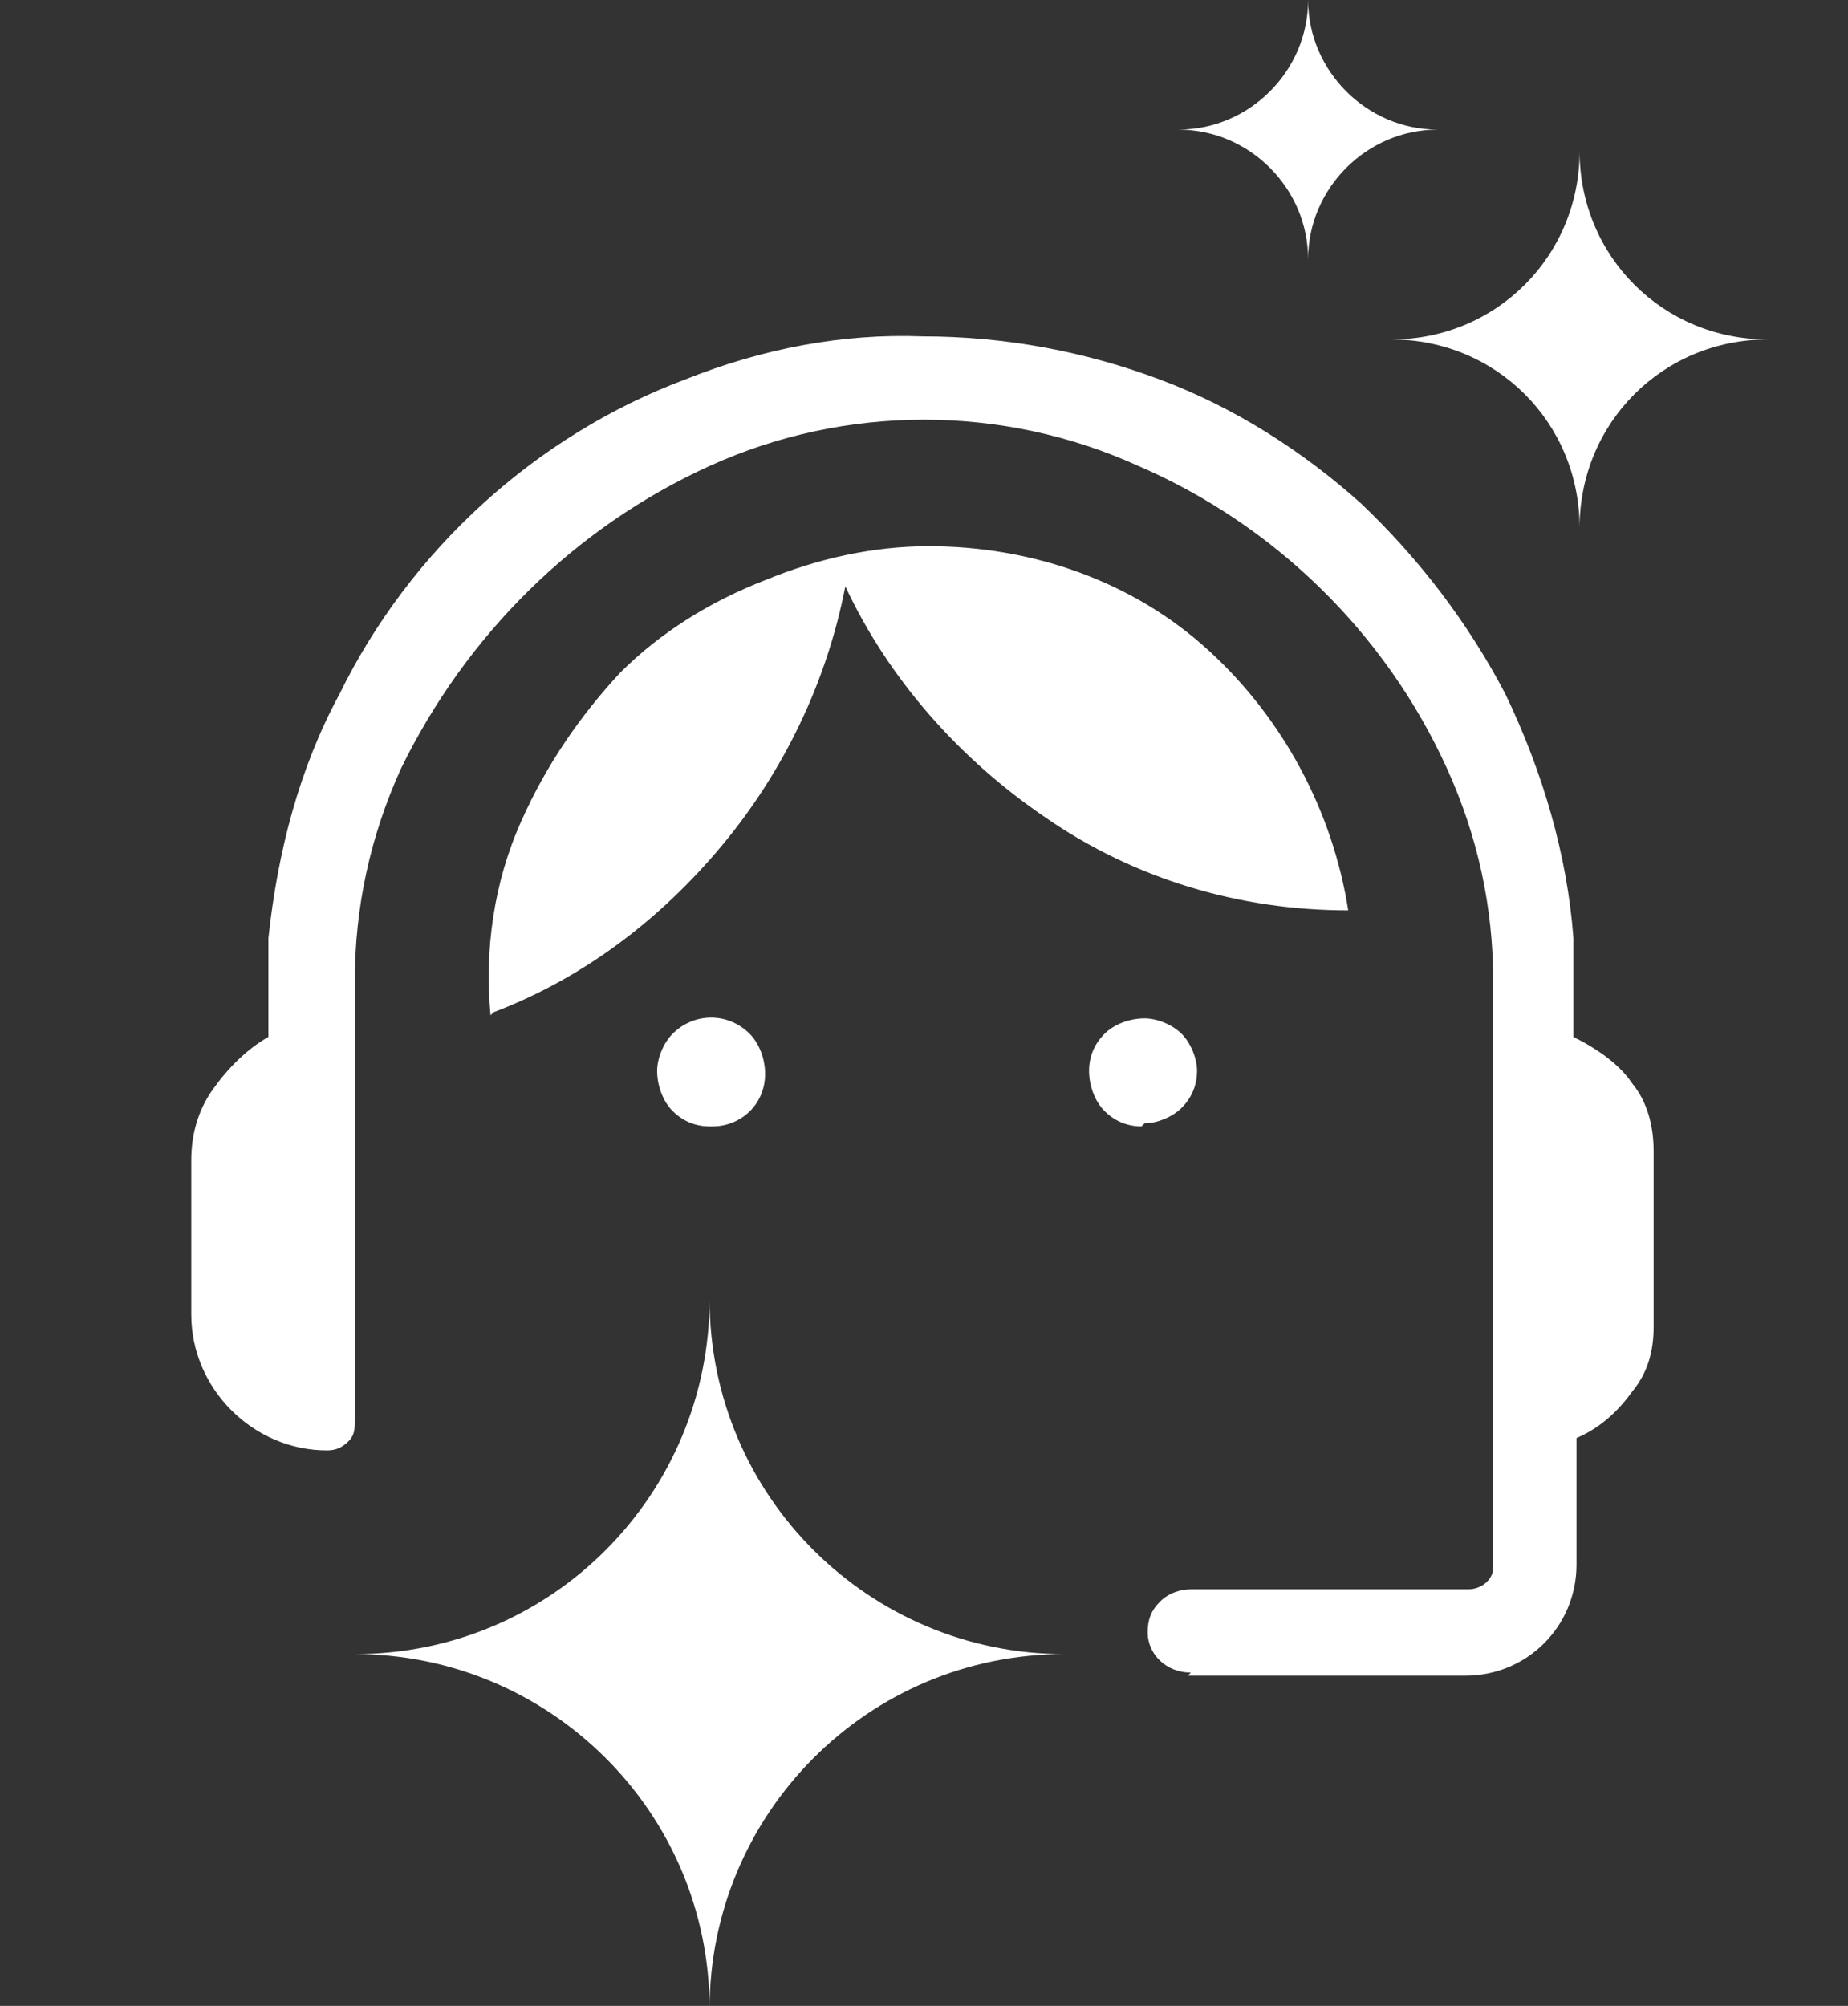 <svg id="Layer_1" data-name="Layer 1" xmlns="http://www.w3.org/2000/svg" version="1.1" viewBox="0 0 59.9 65"><rect x="0" y="0" width="59.9" height="65" fill="#333333" stroke="none"/><defs><style>.cls-2{fill:#fff;stroke-width:0}</style></defs><g id="Groupe_80666" data-name="Groupe 80666"><g id="support_agent" data-name="support agent"><path id="Rectangle_Copy_23" data-name="Rectangle Copy 23" fill="#fff" stroke-width="0" fill-opacity="0" d="M0 1.9h60v60H0z"/><path id="support_agent_FILL0_wght300_GRAD0_opsz48" data-name="support agent FILL0 wght300 GRAD0 opsz48" class="cls-2" d="M38.6 54.2c-.8 0-1.4-.6-1.4-1.3 0-.4.1-.7.4-1 .3-.3.7-.4 1-.4h9c.4 0 .8-.3.8-.7v-19c0-2.4-.5-4.7-1.5-6.9-2-4.4-5.6-7.9-10-9.8-4.4-2-9.5-2-13.9 0s-7.9 5.5-10 9.8c-1 2.2-1.5 4.5-1.5 6.9V46c0 .3 0 .5-.2.7-.2.2-.4.3-.7.3-2.4 0-4.4-2-4.4-4.4v-5c0-.8.2-1.6.7-2.3.5-.7 1.1-1.3 1.8-1.7v-3.2c.3-2.8 1-5.5 2.3-7.9 2.3-4.7 6.4-8.4 11.2-10.2 2.5-1 5.1-1.5 7.7-1.4 2.7 0 5.3.5 7.7 1.4 2.4.9 4.6 2.3 6.5 4 1.9 1.8 3.5 3.9 4.7 6.2 1.2 2.5 2 5.2 2.2 7.9v3.2c.8.4 1.5.9 1.9 1.5.5.6.7 1.4.7 2.2V43c0 .8-.2 1.5-.7 2.1-.5.7-1.1 1.2-1.8 1.5v4.1c0 2-1.6 3.6-3.6 3.6h-9zM23 36.5c-.5 0-.9-.2-1.2-.5-.3-.3-.5-.8-.5-1.3 0-.4.2-.9.5-1.2.7-.7 1.8-.7 2.5 0 .3.3.5.8.5 1.3 0 1-.8 1.7-1.7 1.7zm14 0c-.5 0-.9-.2-1.2-.5-.3-.3-.5-.8-.5-1.3s.2-.9.5-1.2c.3-.3.8-.5 1.3-.5.4 0 .9.2 1.2.5.3.3.5.8.5 1.2 0 .5-.2.9-.5 1.2-.3.3-.8.5-1.2.5zm-21.1-3.6c-.2-2.1.1-4.3 1-6.3.8-1.8 1.9-3.4 3.2-4.8 1.3-1.3 2.9-2.3 4.7-3 1.7-.7 3.5-1.1 5.3-1.1 3.3 0 6.6 1.1 9.1 3.4 2.4 2.2 4 5.2 4.5 8.4-3.5 0-6.9-1-9.8-3-2.8-1.9-5.1-4.5-6.5-7.5-.6 3.1-2 6-4 8.4-2 2.4-4.5 4.3-7.4 5.4z"/></g><path id="Tracé_532616" data-name="Tracé 532616" class="cls-2" d="M23 65.1c0-6.3 5.1-11.5 11.5-11.5-6.3 0-11.5-5.1-11.5-11.5 0 6.3-5.1 11.5-11.5 11.5 6.3 0 11.5 5.1 11.5 11.5"/><path id="Tracé_532617" data-name="Tracé 532617" class="cls-2" d="M51.2 17.1c0-3.4 2.7-6.1 6.1-6.1-3.4 0-6.1-2.7-6.1-6.1 0 3.4-2.7 6.1-6.1 6.1 3.4 0 6.1 2.7 6.1 6.1"/><path id="Tracé_532618" data-name="Tracé 532618" class="cls-2" d="M42.4 8.4c0-2.3 1.9-4.2 4.2-4.2-2.3 0-4.2-1.9-4.2-4.2 0 2.3-1.9 4.2-4.2 4.2 2.3 0 4.2 1.9 4.2 4.2"/></g></svg>